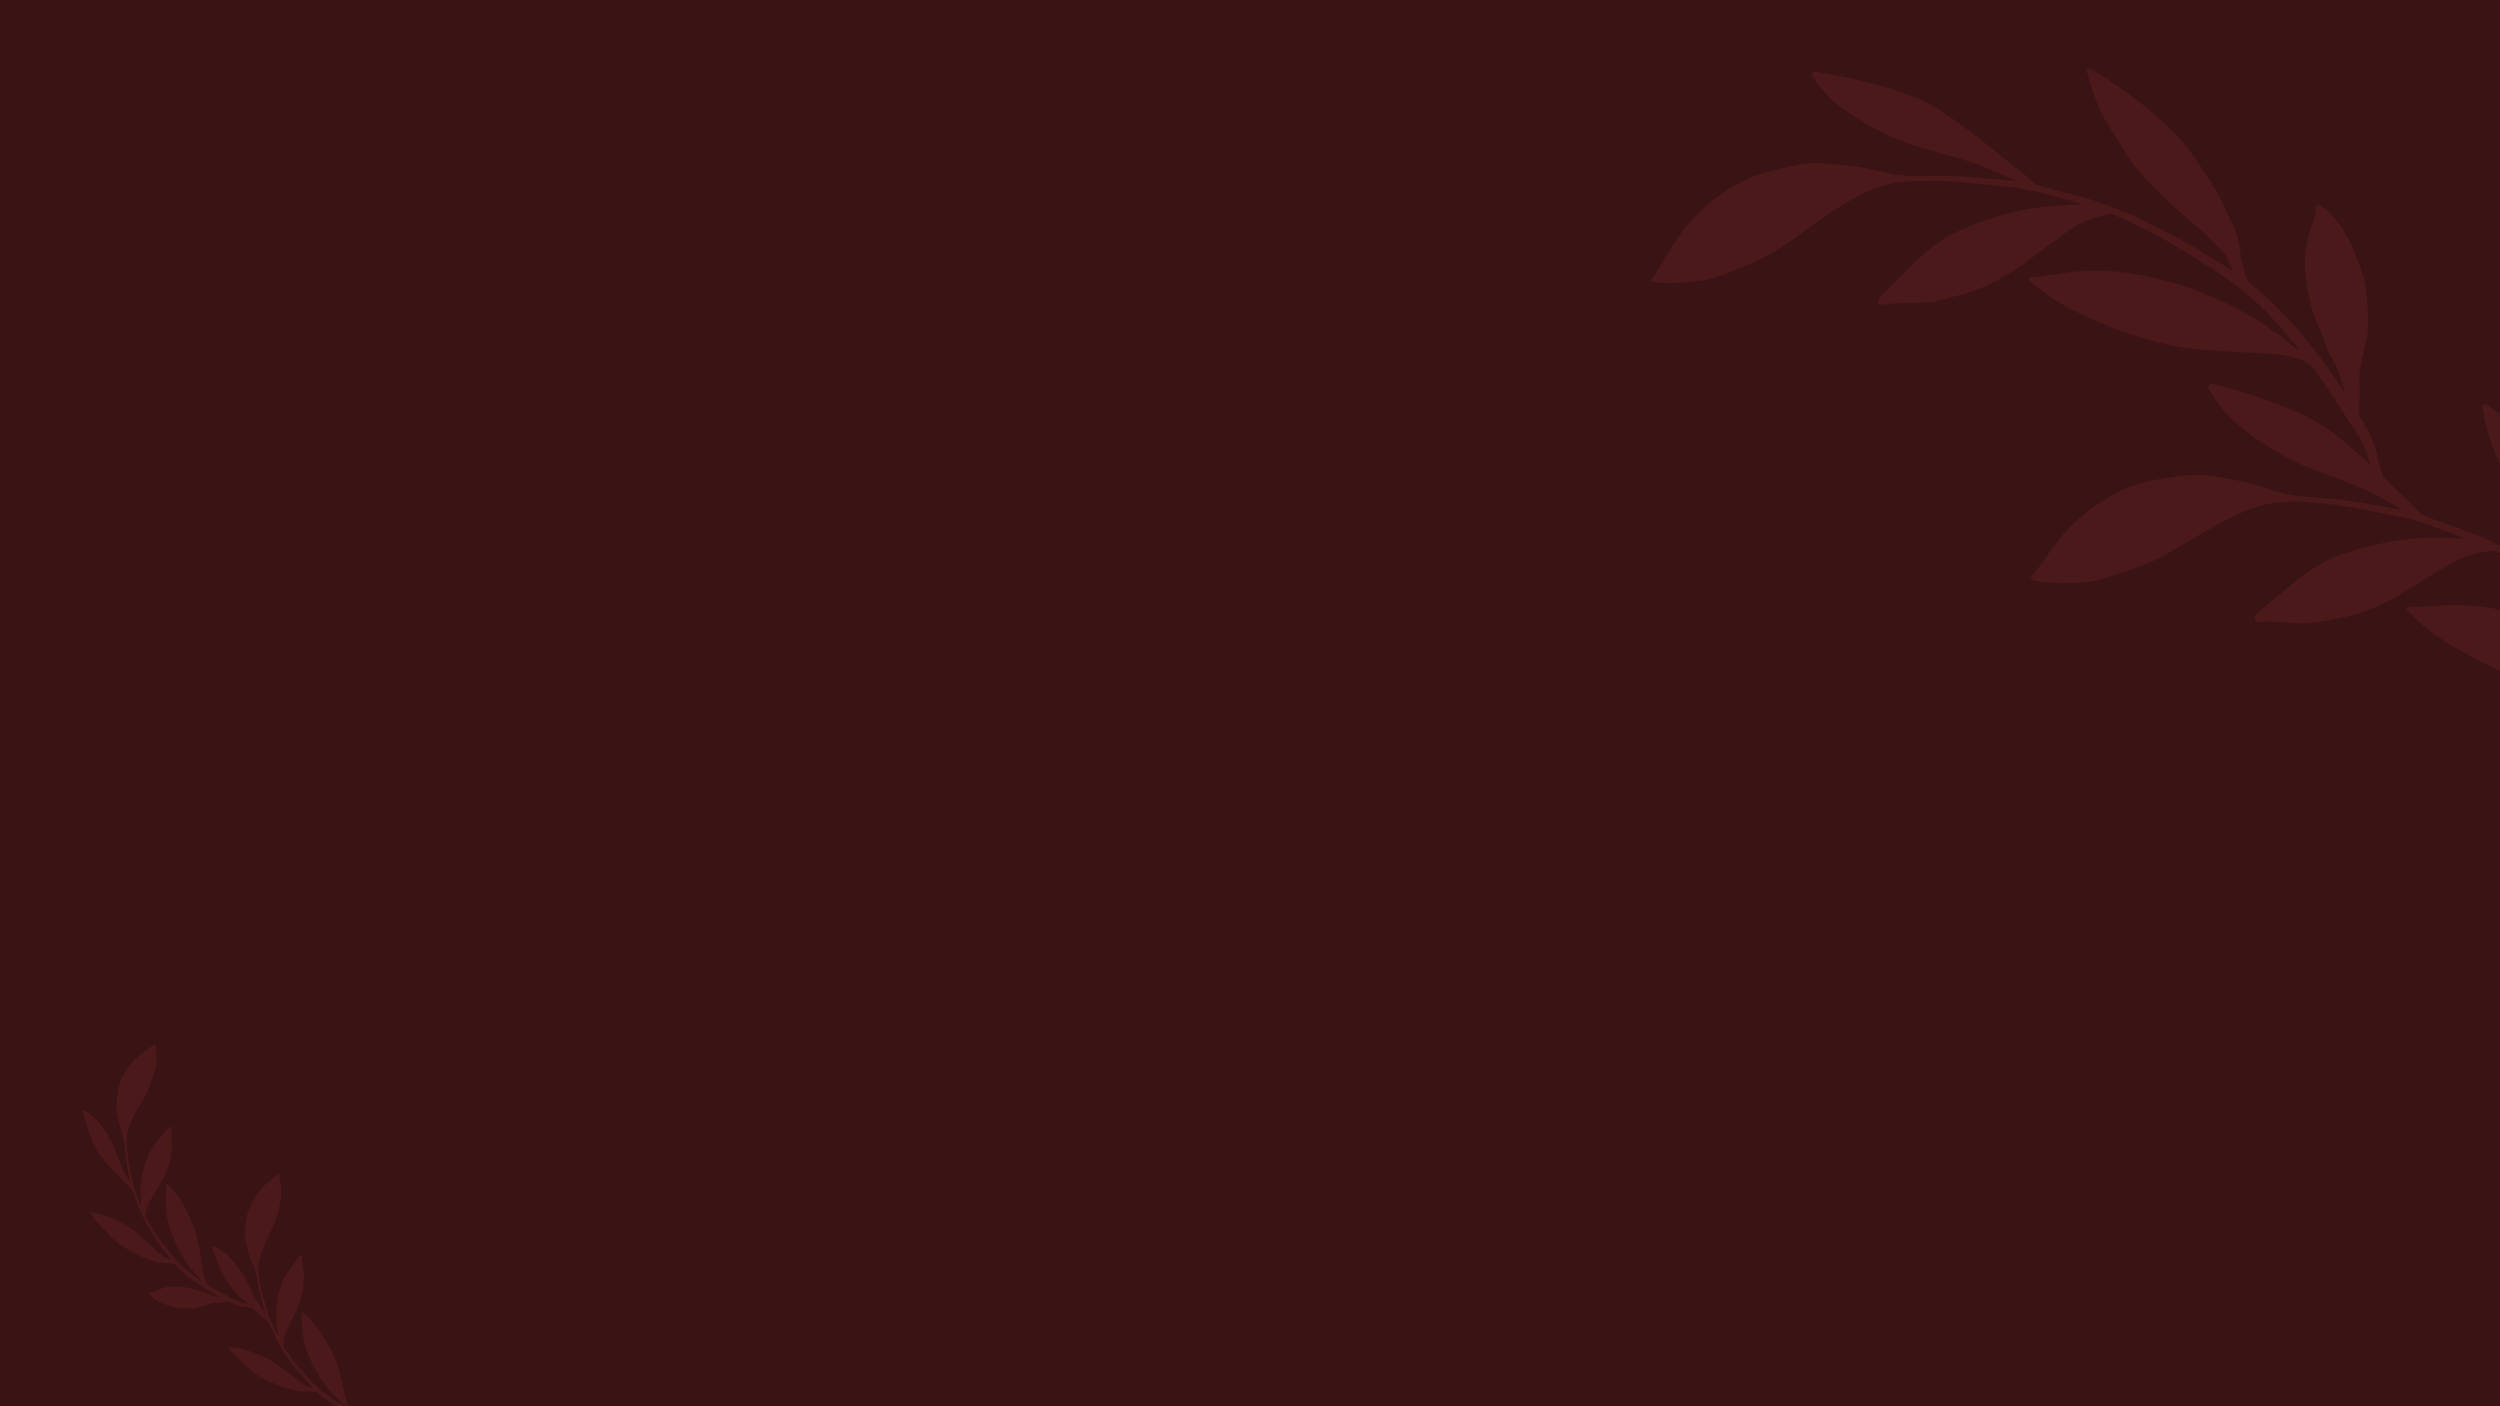 <?xml version="1.0" encoding="UTF-8"?><svg id="Layer_1" xmlns="http://www.w3.org/2000/svg" viewBox="0 0 1920 1080"><defs><style>.cls-1{fill:#3a1314;}.cls-1,.cls-2{stroke-width:0px;}.cls-2{fill:#4b191a;}</style></defs><rect class="cls-1" width="1920" height="1080"/><path class="cls-2" d="M1893.6,413.6c-7.8,0-15.5-.5-23.2-.6-25.3,0-49.6,4.8-73.5,13.3-16.1,5.8-29,15.9-41.8,26.6-6.7,5.6-13.3,11.3-20,16.9-1.3,1-2.2,2.3-3,3.5-1.5,2.2-.3,4.5,2.3,4.3,11.3-.9,22.5.7,33.7,1.1,8.5.2,16.8-1.9,25.1-3.3,19.4-3.1,37.1-10.9,53.8-21,12.6-7.6,25-15.8,37.8-23.1,9-5.1,19.2-7.2,29.5-8.5,2.4-.3,4.1,1.4,5.8,2.3,6.7,3.7,13.3,7.5,19.9,11.5,14,8.5,27.1,18.1,40.2,27.9,8.5,6.4,16.8,13,24.8,20,17.9,15.6,32.1,34.3,45.5,54.5-3.5-1.4-5.2-4.1-7.4-6.1-3.4-3-6.5-6.4-10.2-9-4.5-3.1-8.2-7.1-12.6-10.3-12.9-9.4-26.6-17.4-40.9-24.7-12.4-6.3-25.3-11.2-38.5-15.3-22.3-7-45.1-10.3-68.6-8.4-6.1.5-12.3.2-18.3,1.2-.8.1-1.6,0-2.5-.2-1-.2-1.9-1.1-2.7.4-.8,1.3,0,2.3.6,2.8,4.5,4.4,9,8.9,13.9,12.9,9.7,7.9,20.6,14.4,31.5,20.3,17.3,9.3,35.3,17.3,54,23.6,15.8,5.3,32.2,7.2,48.6,9.8,13.2,2.1,26.7,2.8,39.7,6,6.8,1.7,13.8,3.4,19.5,8.1,4.6,3.8,6.8,9.1,9.5,14,7.8,13.9,15.1,28.2,22.9,42.2,4.1,7.3,6.3,15.1,8,23.2,1.3,6.1,4.7,11.4,6,17.4.2,1.1,1,.7,1.7.8,1.7,0,2.1-1.3,2-2.3-.5-4.1-.9-8.2-1.8-12.2-.5-2-1.1-4-1.2-6-.8-11.6-5.5-21.9-10.5-32.1-1-2-1.4-3.9-1-6.1,1.4-6.4,2.4-12.8,2.4-19.3,0-9.9,3.1-19.2,6.6-28.3,3.9-10.4,4.8-21,4.7-31.8,0-4.9,0-9.7-.2-14.6-.3-7.7-3-14.9-4.9-22.3-3.6-14-9.6-26.7-18.8-37.9-1.7-2.1-4.4-2.7-5.7-5.3-.7-1.4-4.1-.2-3.8,1.2.9,5-2,8.8-3.7,12.9-4.8,11.8-8.9,23.9-8.3,36.7.7,15.2,1.6,30.5,7.7,44.9,3,7.1,3.2,15.2,7,22.2,4.3,8.1,5.3,17.1,7.7,25.7.1.4,0,.9.1,2.2-3.1-5.5-5.6-10.4-8.4-15.2-11.6-20.4-24.7-39.8-40-57.5-5.2-6-10.4-12-16.7-17.1-3.6-2.9-3.3-7.8-4.4-11.8-1.7-5.9-1.4-12.2-1.8-18.3-.6-8.2-2.9-16-6.2-23.5-3.3-7.6-5.3-15.7-9.3-23-7.7-14-14.6-28.4-24.4-41.1-6.2-8.1-13.1-15.5-20.6-22.5-12.4-11.6-24.8-23.1-38.8-32.7-.6-.4-1.2-.9-1.8-1.3-1.1-.9-2.5-1.2-3.7-.7-1.5.7-.5,2.2-.3,3.2,2.7,14.7,6.3,29.1,13.6,42.5,6.7,12.4,12,25.4,20.4,36.9,8.6,11.7,18.2,22.5,28.2,32.9,10.6,11.1,21.8,21.7,30.9,34.2,3.1,4.2,3.1,9.5,5.9,13.8-1.2.2-1.7-.7-2.4-1.2-7.3-5.3-14.6-10.5-21.7-15.9-9.8-7.5-20.3-13.8-30.7-20.5-20.9-13.5-43.2-24.4-66.9-32.4-7.2-2.4-14.3-4.9-21.3-7.7-4.2-1.7-6.8-5.5-9.9-8.7-3.8-4-8.1-7.4-12-11.3-6.5-6.5-13.1-12.8-19.9-19-3.5-3.2-7.1-6.5-10.6-9.6-6.3-5.6-12.7-11-19.4-16.1-15.3-11.5-32.9-18.3-50.8-24.7-13-4.6-26.2-8.7-39.6-12-1.7-.4-3-.7-4.2.8-1.3,1.6,0,2.8.7,3.9,5.1,8.6,10.9,16.7,18.3,23.3,8.3,7.4,17.1,14.1,26.6,19.9,5.9,3.6,11.8,7.2,18,10.4,8.7,4.4,17.8,7.7,26.9,11,13.2,4.8,26.3,9.9,38.8,16.4,6.3,3.3,12.5,6.9,19.4,10.7-2-.3-3.2-.5-4.5-.7-16.5-2.7-33-6.2-49.7-7.7-7.6-.7-15.2-1-22.7-1.7-10.2-1-20-3.7-29.6-7-13.3-4.6-27.1-6.7-40.9-8.9-13.2-2.1-25.9.8-38.8,2.5-17,2.3-32.3,9.1-46.5,18.4-15.7,10.3-28.7,23.5-39.2,39.2-4.4,6.6-9.4,12.9-14.2,19.4,12.3,3.4,24.5,2.9,36.6,2.7,7.7-.1,15.2-1.8,22.6-4.1,12.7-3.9,25.4-7.9,37.4-13.5,12-5.6,23-13.2,34.6-19.8,15.2-8.8,30.5-17.5,47.7-22.2,13.3-3.7,26.3-3.1,39.7-2,21.7,1.7,42.9,6.3,64.1,10.5,15.3,3,29.9,8.6,44.4,14.3,2.6,1,5.1,1.9,7.7,2.9Z"/><path class="cls-2" d="M1598.7,156.8c-7.8.7-15.5.8-23.1,1.4-25.2,2.1-49.1,9-72.1,19.5-15.6,7.1-27.6,18.3-39.4,30-6.2,6.1-12.3,12.4-18.5,18.5-1.2,1.1-2,2.5-2.7,3.8-1.3,2.3,0,4.5,2.7,4.1,11.2-1.9,22.5-1.2,33.7-1.8,8.5-.5,16.6-3.4,24.7-5.4,19.1-4.7,36-14,51.8-25.4,11.9-8.7,23.5-17.9,35.7-26.2,8.6-5.9,18.5-8.8,28.7-11,2.4-.5,4.2,1,6,1.8,7,3.1,13.9,6.4,20.8,9.8,14.7,7.2,28.6,15.7,42.4,24.4,9,5.6,17.8,11.5,26.4,17.8,19.2,14,34.9,31.4,49.9,50.4-3.6-1.1-5.5-3.7-7.9-5.5-3.6-2.7-7-5.8-10.9-8.1-4.7-2.7-8.8-6.4-13.4-9.2-13.7-8.3-28-15.1-42.8-21.1-12.9-5.3-26.1-9-39.6-12-22.8-5-45.8-6.4-69-2.5-6,1-12.2,1.2-18.2,2.8-.8.2-1.6.1-2.5,0-1,0-1.9-.9-2.7.6-.7,1.4.2,2.3.9,2.8,4.9,4,9.7,8.1,14.9,11.7,10.4,7,21.7,12.6,33.1,17.5,18,7.8,36.6,14.3,55.8,18.9,16.2,3.9,32.7,4.4,49.2,5.7,13.4,1,26.9.5,40.1,2.6,6.9,1.1,14,2.3,20.1,6.4,4.9,3.4,7.5,8.5,10.7,13.2,9,13.2,17.4,26.8,26.3,40.1,4.7,6.9,7.6,14.6,10,22.4,1.8,5.9,5.6,10.9,7.4,16.9.3,1.1,1,.7,1.7.6,1.7,0,2-1.4,1.8-2.5-.8-4-1.6-8.1-2.9-12-.6-1.9-1.4-3.9-1.7-5.8-1.8-11.5-7.3-21.4-13.2-31.1-1.2-1.9-1.8-3.7-1.5-6,.8-6.4,1.3-12.9.7-19.4-.8-9.9,1.5-19.4,4.1-28.7,3-10.7,3-21.3,2-32.1-.5-4.8-.8-9.7-1.4-14.5-.9-7.7-4.3-14.6-6.8-21.8-4.8-13.6-11.8-25.8-21.9-36.2-1.8-1.9-4.6-2.3-6.1-4.8-.8-1.3-4.1.1-3.7,1.6,1.3,4.9-1.2,9-2.6,13.2-3.8,12.2-6.9,24.6-5.2,37.3,2,15.1,4.2,30.2,11.5,44,3.6,6.9,4.5,14.9,8.8,21.5,5,7.7,6.7,16.6,9.8,25,.2.4.1.9.3,2.2-3.5-5.3-6.5-9.9-9.6-14.4-13.3-19.3-28-37.5-44.7-53.9-5.6-5.5-11.4-11.1-18-15.6-3.8-2.6-3.9-7.5-5.4-11.4-2.2-5.7-2.4-12-3.4-18.1-1.3-8.2-4.3-15.6-8.2-22.9-3.9-7.3-6.6-15.2-11.2-22.2-8.8-13.3-17-27-27.8-38.9-6.9-7.5-14.4-14.3-22.4-20.7-13.3-10.5-26.7-20.9-41.4-29.3-.6-.4-1.2-.7-1.9-1.1-1.2-.8-2.6-1-3.8-.4-1.5.8-.3,2.2,0,3.2,4,14.5,8.7,28.5,17.1,41.2,7.7,11.7,14.1,24.3,23.5,35,9.6,10.9,20,20.8,30.9,30.4,11.5,10.2,23.5,19.8,33.7,31.5,3.4,3.9,3.8,9.2,7,13.2-1.1.3-1.8-.5-2.5-1-7.7-4.6-15.4-9.2-23-14-10.4-6.6-21.4-12.1-32.3-17.8-22-11.7-45.1-20.7-69.4-26.6-7.3-1.8-14.7-3.7-21.9-5.8-4.3-1.3-7.3-4.9-10.6-7.8-4.1-3.6-8.7-6.7-12.9-10.2-7-5.9-14.2-11.6-21.4-17.3-3.8-2.9-7.6-5.8-11.4-8.7-6.8-5-13.6-9.9-20.7-14.4-16.2-10.2-34.3-15.5-52.7-20.3-13.4-3.5-26.9-6.4-40.5-8.6-1.7-.3-3-.4-4.1,1.1-1.1,1.7.3,2.7,1.1,3.8,5.8,8.1,12.2,15.7,20.2,21.7,8.9,6.7,18.2,12.6,28.2,17.5,6.2,3.1,12.4,6.2,18.8,8.8,9,3.7,18.4,6.1,27.7,8.7,13.6,3.6,27.1,7.6,40.1,13,6.6,2.7,13,5.8,20.3,9-2-.1-3.3-.2-4.6-.3-16.7-1.3-33.4-3.4-50.2-3.5-7.6,0-15.2.3-22.8.2-10.2,0-20.2-2-30-4.5-13.7-3.4-27.6-4.3-41.6-5.4-13.3-1-25.7,3-38.4,5.8-16.7,3.8-31.4,11.8-44.7,22.2-14.8,11.6-26.6,25.9-35.7,42.3-3.9,6.9-8.2,13.6-12.5,20.5,12.6,2.3,24.6.8,36.7-.4,7.7-.8,15-3.1,22.1-6,12.3-5,24.7-10,36.2-16.6,11.5-6.6,21.8-15.1,32.7-22.7,14.4-10,28.9-20,45.7-26.2,12.9-4.8,25.9-5.3,39.4-5.4,21.8-.1,43.2,2.7,64.8,5,15.5,1.7,30.5,6.1,45.5,10.5,2.6.8,5.3,1.5,7.9,2.2Z"/><path class="cls-2" d="M213.5,1026.4c-.2-2.9-.7-5.7-1-8.6-.9-9.4,0-18.6,2.4-27.7,1.6-6.2,4.9-11.3,8.4-16.4,1.8-2.7,3.7-5.3,5.6-8,.3-.5.8-.9,1.2-1.2.7-.6,1.7-.3,1.7.7,0,4.2,1,8.3,1.6,12.5.4,3.1-.1,6.3-.4,9.4-.5,7.3-2.8,14.1-5.9,20.7-2.4,4.9-5,9.8-7.3,14.8-1.6,3.5-2,7.4-2.1,11.2,0,.9.7,1.5,1.1,2.1,1.6,2.4,3.3,4.7,4.9,7,3.6,4.9,7.6,9.4,11.7,13.9,2.7,2.9,5.4,5.8,8.3,8.5,6.4,6.1,13.8,10.7,21.8,15-.6-1.3-1.7-1.8-2.5-2.5-1.2-1.2-2.6-2.2-3.7-3.5-1.3-1.6-2.9-2.8-4.3-4.3-3.9-4.5-7.4-9.3-10.6-14.3-2.8-4.4-5-9-7-13.7-3.3-8-5.4-16.4-5.5-25.1,0-2.3-.4-4.6-.2-6.8,0-.3,0-.6-.1-.9,0-.4-.5-.7,0-1,.5-.3.8,0,1.1.1,1.8,1.5,3.6,3,5.3,4.7,3.3,3.3,6,7.1,8.6,11,4.1,6.1,7.6,12.5,10.6,19.2,2.5,5.7,3.8,11.7,5.3,17.7,1.2,4.8,1.9,9.8,3.6,14.5.9,2.5,1.7,5,3.7,6.9,1.6,1.6,3.6,2.2,5.5,3,5.4,2.4,11,4.6,16.4,7,2.8,1.3,5.8,1.8,8.9,2.2,2.3.3,4.4,1.3,6.7,1.6.4,0,.3.3.3.6,0,.6-.4.8-.8.8-1.5,0-3.1,0-4.6-.3-.8-.1-1.5-.3-2.3-.3-4.3,0-8.3-1.3-12.3-2.8-.8-.3-1.5-.4-2.3-.1-2.3.7-4.7,1.3-7.1,1.6-3.7.3-7,1.8-10.3,3.4-3.7,1.8-7.6,2.5-11.6,2.8-1.8.1-3.6.3-5.4.4-2.9.2-5.6-.6-8.5-1.1-5.3-.9-10.2-2.6-14.7-5.6-.8-.5-1.1-1.5-2.1-1.9-.5-.2-.2-1.5.3-1.5,1.9.2,3.2-1,4.7-1.8,4.2-2.2,8.5-4.1,13.3-4.4,5.7-.3,11.3-.4,16.9,1.3,2.7.9,5.8.7,8.5,1.8,3.1,1.3,6.5,1.4,9.8,2,.2,0,.3,0,.8,0-2.2-.9-4-1.7-5.9-2.6-7.9-3.6-15.6-7.8-22.7-12.8-2.4-1.7-4.8-3.4-6.9-5.6-1.2-1.2-3-.9-4.5-1.2-2.2-.4-4.6,0-6.8,0-3.1,0-6-.5-8.9-1.5-2.9-1-6-1.4-8.9-2.7-5.4-2.4-11-4.4-16.1-7.6-3.2-2-6.2-4.3-9-6.9-4.7-4.2-9.4-8.4-13.5-13.2-.2-.2-.4-.4-.5-.6-.4-.4-.5-.9-.4-1.4.2-.6.8-.3,1.2-.2,5.6.5,11,1.3,16.2,3.6,4.8,2.1,9.8,3.6,14.4,6.3,4.6,2.8,8.9,6,13.2,9.3,4.5,3.5,8.8,7.3,13.7,10.3,1.7,1,3.6.8,5.3,1.7,0-.4-.3-.6-.5-.9-2.2-2.5-4.4-5-6.7-7.5-3.1-3.4-5.8-7.1-8.7-10.7-5.7-7.3-10.5-15.2-14.3-23.7-1.1-2.6-2.3-5.1-3.6-7.6-.8-1.5-2.3-2.3-3.6-3.4-1.6-1.3-3-2.7-4.6-4-2.6-2.2-5.2-4.4-7.7-6.7-1.3-1.2-2.6-2.4-3.9-3.6-2.3-2.1-4.5-4.3-6.6-6.7-4.8-5.3-7.9-11.6-10.9-18-2.2-4.7-4.1-9.4-5.8-14.3-.2-.6-.4-1.1.2-1.6.5-.5,1,0,1.5.1,3.3,1.6,6.5,3.5,9.3,6,3,2.8,5.8,5.8,8.3,9.2,1.5,2.1,3.1,4.1,4.5,6.3,1.9,3.1,3.5,6.3,5,9.6,2.2,4.7,4.6,9.4,7.4,13.8,1.4,2.2,3,4.4,4.6,6.8-.2-.7-.3-1.2-.4-1.6-1.6-6-3.4-12-4.6-18.1-.5-2.8-.9-5.6-1.4-8.4-.7-3.7-2.1-7.3-3.6-10.7-2.2-4.8-3.4-9.8-4.7-14.9-1.2-4.8-.6-9.6-.4-14.4.3-6.4,2.3-12.3,5.2-17.9,3.3-6.2,7.7-11.4,13.2-15.9,2.3-1.9,4.4-3.9,6.7-5.9,1.7,4.5,1.9,9,2.3,13.5.2,2.9-.2,5.7-.7,8.5-1,4.8-2.1,9.7-3.7,14.3-1.7,4.7-4.1,9-6.2,13.5-2.7,5.9-5.4,11.9-6.6,18.4-.9,5-.2,9.9.6,14.8,1.4,8,3.8,15.7,6.1,23.4,1.6,5.6,4.2,10.8,6.8,16,.5.9.9,1.8,1.3,2.8Z"/><path class="cls-2" d="M108.2,925.9c0-2.9-.2-5.8-.3-8.6,0-9.4,1.6-18.5,4.8-27.4,2.1-6,5.9-10.8,9.8-15.6,2.1-2.5,4.2-5,6.2-7.5.4-.5.8-.8,1.3-1.1.8-.6,1.7-.1,1.6.9-.3,4.2.3,8.4.5,12.6.1,3.2-.7,6.3-1.1,9.4-1.1,7.2-3.9,13.8-7.6,20.1-2.8,4.7-5.8,9.3-8.5,14.1-1.9,3.4-2.6,7.2-3.1,11-.1.9.5,1.5.9,2.2,1.4,2.5,2.8,4.9,4.3,7.4,3.2,5.2,6.8,10.1,10.5,14.9,2.4,3.1,4.9,6.2,7.5,9.2,5.9,6.6,12.9,11.9,20.4,16.8-.5-1.3-1.6-1.9-2.3-2.7-1.1-1.3-2.4-2.4-3.4-3.8-1.2-1.7-2.7-3-3.9-4.7-3.5-4.8-6.6-9.9-9.3-15.1-2.4-4.6-4.2-9.4-5.8-14.3-2.7-8.3-4-16.8-3.3-25.5.2-2.3,0-4.6.4-6.8,0-.3,0-.6,0-.9,0-.4-.4-.7.1-1,.5-.3.8,0,1.1.2,1.7,1.7,3.4,3.3,4.8,5.1,3,3.6,5.4,7.6,7.6,11.7,3.5,6.4,6.5,13.1,8.9,20,2,5.9,2.8,12,3.8,18,.8,4.9,1.1,9.9,2.3,14.8.6,2.5,1.3,5.1,3.1,7.2,1.4,1.7,3.4,2.5,5.2,3.5,5.2,2.9,10.5,5.5,15.8,8.4,2.7,1.5,5.7,2.3,8.6,2.9,2.3.5,4.2,1.7,6.5,2.2.4,0,.3.4.3.6,0,.6-.5.8-.9.7-1.5-.2-3.1-.3-4.5-.7-.7-.2-1.5-.4-2.2-.4-4.3-.3-8.2-2-12-3.8-.8-.4-1.4-.5-2.3-.3-2.4.5-4.8.9-7.2.9-3.7,0-7.1,1.2-10.5,2.5-3.8,1.5-7.8,1.8-11.8,1.8-1.8,0-3.6,0-5.4,0-2.9,0-5.6-1.1-8.3-1.8-5.2-1.3-10-3.5-14.2-6.9-.8-.6-1-1.6-2-2.1-.5-.3,0-1.5.5-1.4,1.9.3,3.3-.8,4.8-1.4,4.4-1.8,8.9-3.4,13.6-3.2,5.7.2,11.3.5,16.7,2.7,2.7,1.1,5.7,1.2,8.3,2.5,3,1.6,6.4,1.9,9.6,2.8.2,0,.3,0,.8,0-2.1-1.1-3.9-2.1-5.7-3.1-7.6-4.3-14.9-9.1-21.5-14.7-2.2-1.9-4.5-3.8-6.4-6.2-1.1-1.3-2.9-1.2-4.4-1.6-2.2-.6-4.5-.5-6.8-.6-3.1-.2-5.9-1-8.7-2.2-2.8-1.2-5.9-1.9-8.6-3.4-5.2-2.8-10.6-5.4-15.4-9-3-2.3-5.8-4.8-8.4-7.6-4.4-4.6-8.7-9.2-12.3-14.3-.2-.2-.3-.4-.5-.7-.3-.4-.5-.9-.3-1.4.3-.6.8-.2,1.2-.1,5.5,1,10.9,2.3,15.9,4.9,4.6,2.5,9.5,4.4,13.8,7.5,4.4,3.2,8.4,6.7,12.3,10.4,4.2,3.9,8.1,8,12.8,11.4,1.6,1.1,3.5,1.1,5.1,2.1,0-.4-.3-.6-.4-.9-2-2.7-3.9-5.4-6-8-2.8-3.6-5.2-7.5-7.7-11.4-5.1-7.8-9.2-16-12.3-24.8-.9-2.7-1.9-5.3-2.9-7.9-.6-1.6-2.1-2.5-3.3-3.6-1.5-1.4-2.8-3-4.2-4.4-2.4-2.4-4.8-4.9-7.1-7.3-1.2-1.3-2.4-2.6-3.6-3.9-2.1-2.3-4.1-4.7-6-7.2-4.3-5.7-6.9-12.2-9.3-18.8-1.8-4.8-3.3-9.7-4.6-14.7-.2-.6-.3-1.1.3-1.6.6-.5,1,0,1.4.3,3.2,1.9,6.2,4,8.7,6.7,2.8,3.1,5.3,6.3,7.5,9.9,1.3,2.2,2.7,4.4,3.9,6.7,1.7,3.2,2.9,6.6,4.2,10,1.8,4.9,3.8,9.8,6.2,14.4,1.2,2.3,2.6,4.6,4,7.2-.1-.7-.2-1.2-.3-1.7-1.1-6.1-2.4-12.2-3-18.5-.3-2.8-.4-5.6-.7-8.4-.4-3.8-1.4-7.4-2.7-11-1.7-4.9-2.6-10.1-3.4-15.2-.8-4.9.2-9.6.8-14.4.8-6.3,3.3-12.1,6.7-17.3,3.8-5.9,8.7-10.7,14.5-14.7,2.4-1.7,4.8-3.5,7.2-5.3,1.3,4.6,1.1,9.1,1.1,13.6,0,2.9-.6,5.7-1.5,8.4-1.4,4.7-2.9,9.5-4.9,14-2.1,4.5-4.8,8.6-7.3,12.9-3.2,5.7-6.4,11.4-8.1,17.8-1.3,4.9-1.1,9.8-.6,14.8.7,8.1,2.5,15.9,4.1,23.8,1.2,5.7,3.3,11.1,5.4,16.5.4,1,.7,1.9,1.1,2.9Z"/></svg>